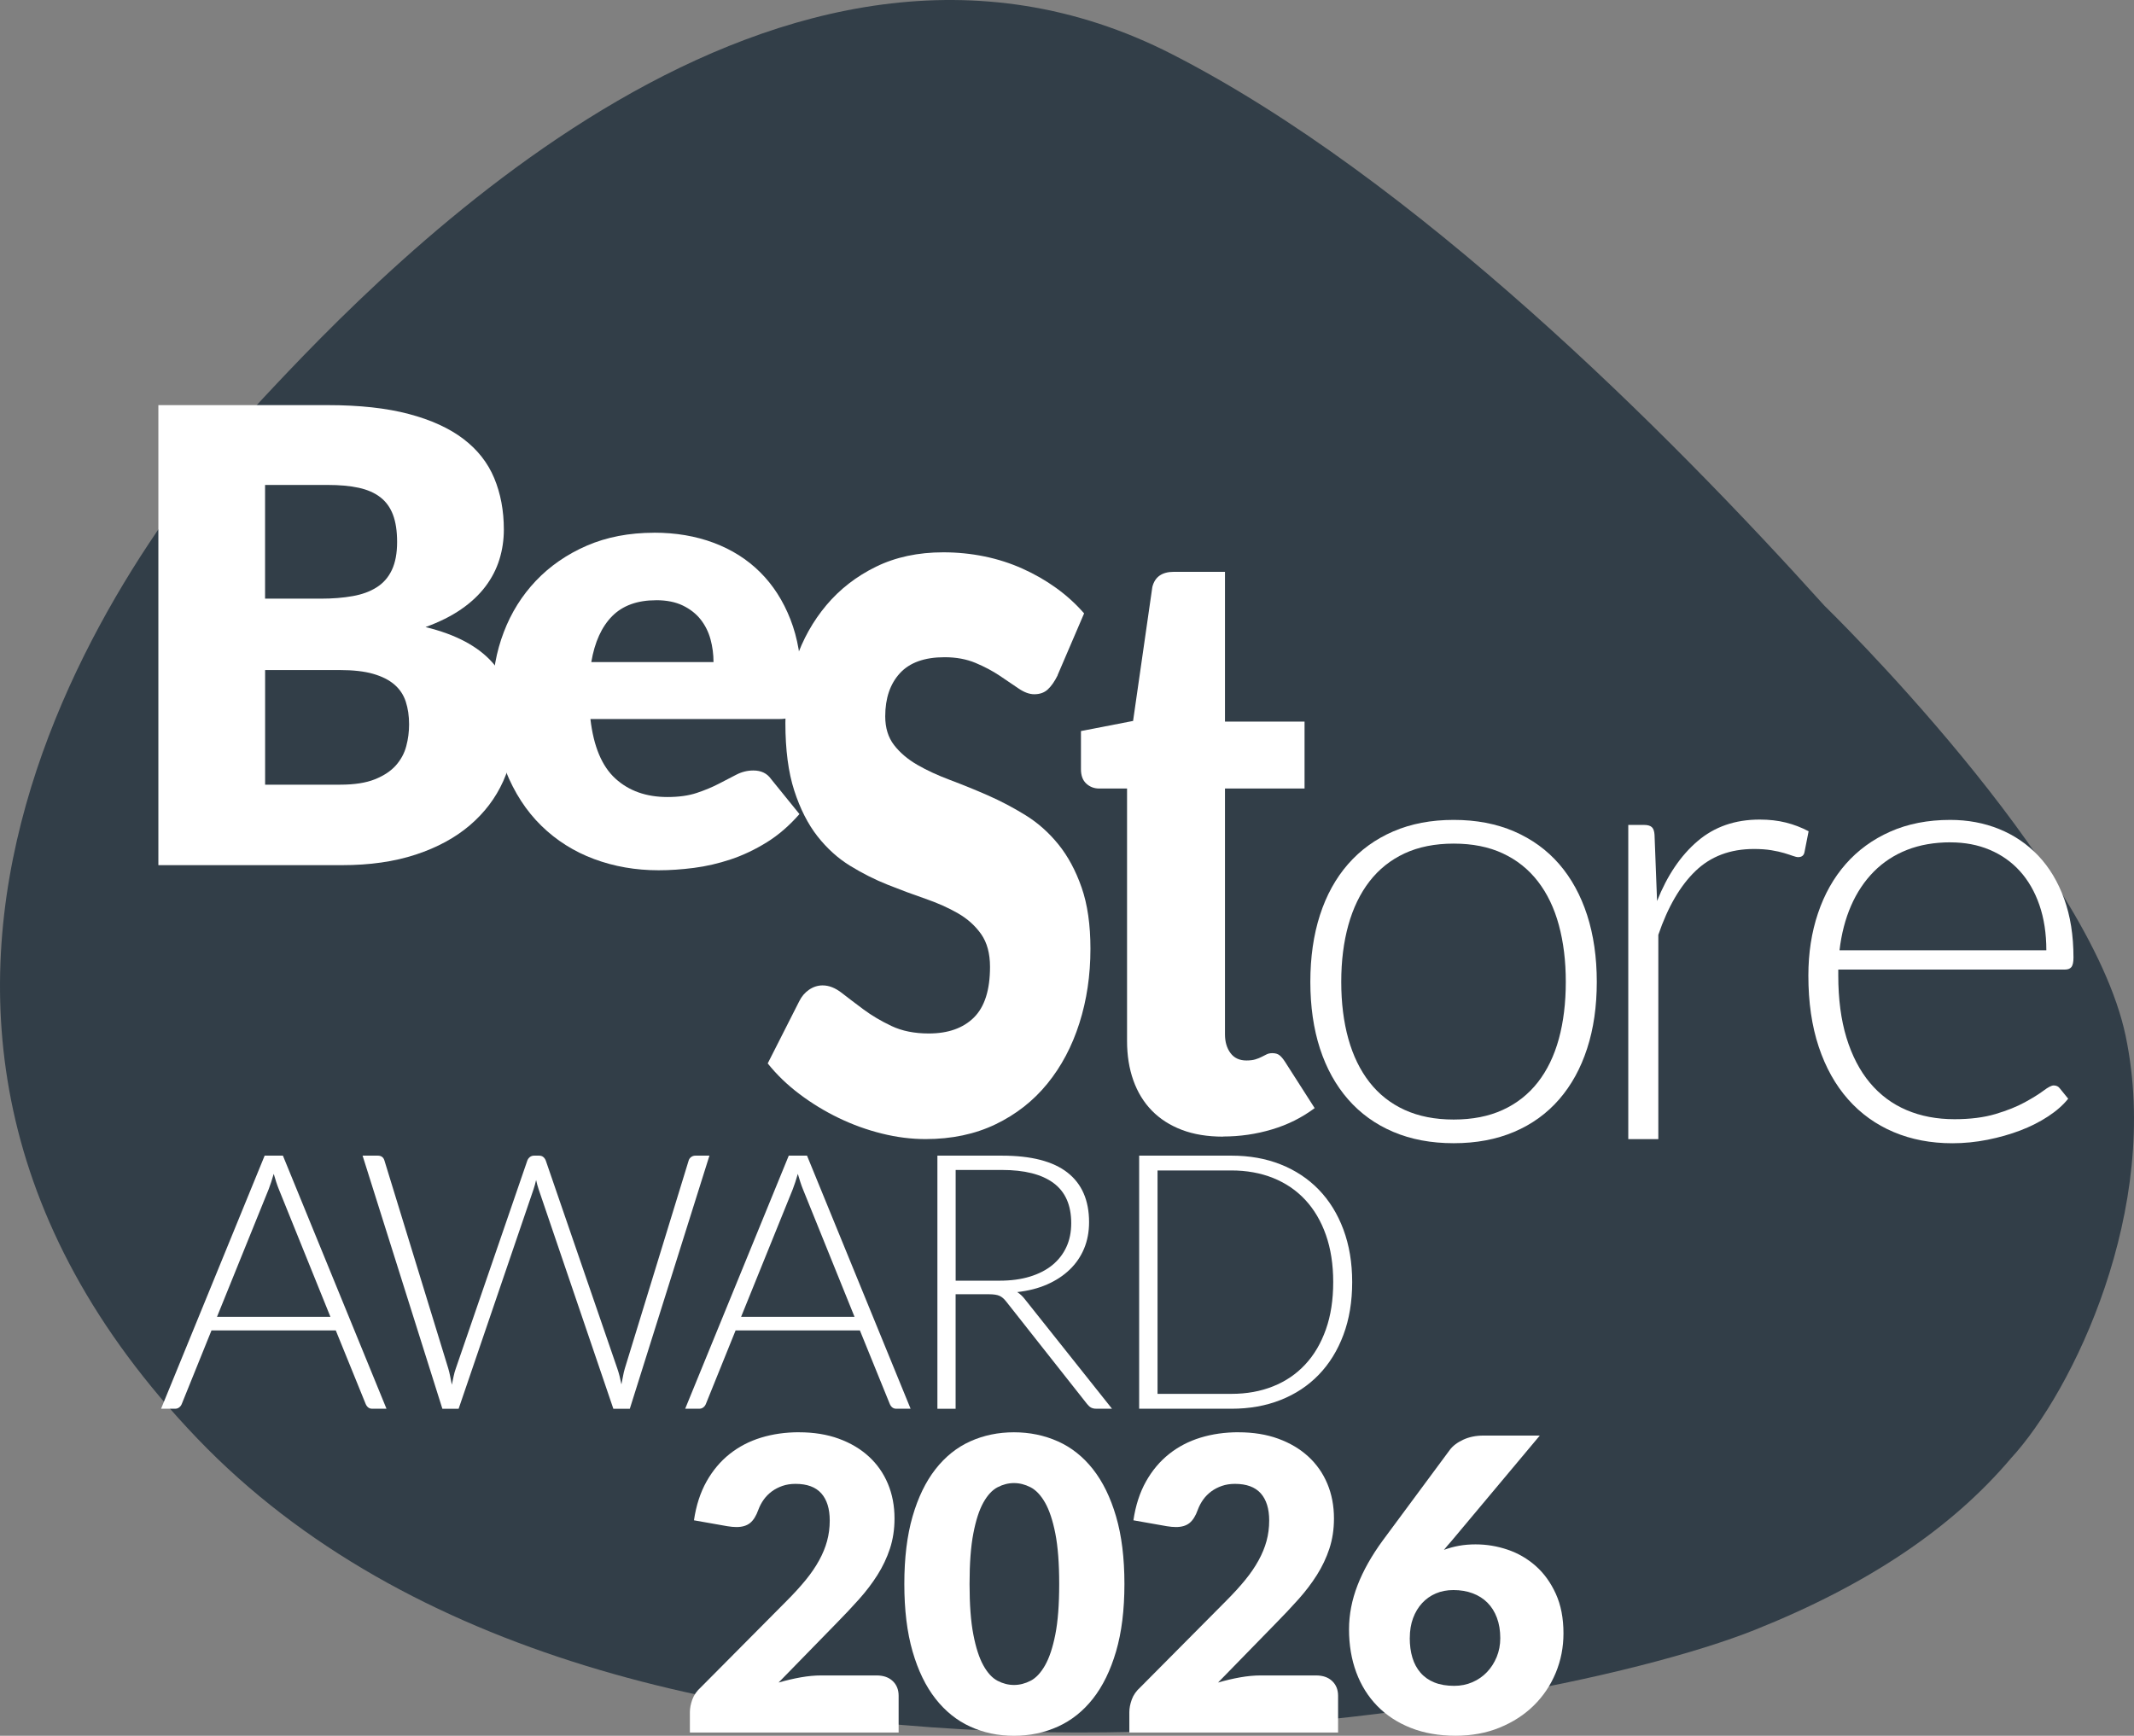<?xml version="1.0" encoding="UTF-8"?>
<svg id="Livello_2" xmlns="http://www.w3.org/2000/svg" version="1.1" viewBox="0 0 512.99 417.31">
  <rect x="0" y="0" width="512.99" height="417.31" fill="#808080" stroke="none"/>
  <!-- Generator: Adobe Illustrator 29.8.1, SVG Export Plug-In . SVG Version: 2.1.1 Build 2)  -->
  <defs>
    <style>
      .st0 {
        fill: #fff;
      }

      .st1 {
        fill: #323e48;
      }
    </style>
  </defs>
  <path class="st1" d="M511,249.14c-8.66-41.55-72.39-103.48-72.39-103.48-.02-.02-.03-.03-.05-.05-37.88-42.04-98.6-102.8-156.82-132.58C187.58-35.15,93.43,63.39,62.78,96.24c-29.66,31.77-116.05,144.51-15.33,249.62,100.72,105.1,319.68,67.87,374.43,45.98,27.2-10.88,47.36-24.47,61.58-41.29,14.69-15.94,36.2-59.85,27.54-101.4Z"/>
  <g>
    <path class="st0" d="M92.89,338.69h-3.4c-.4,0-.73-.11-.99-.32-.26-.22-.46-.5-.6-.84l-7.18-17.67h-29.88l-7.14,17.67c-.12.32-.32.59-.6.82-.29.23-.63.34-1.03.34h-3.35l24.9-60.85h4.39l24.9,60.85ZM52.17,316.59h27.26l-12.43-30.75c-.2-.49-.4-1.04-.6-1.66-.2-.62-.4-1.27-.6-1.96-.2.69-.4,1.34-.6,1.96-.2.62-.4,1.18-.6,1.7l-12.43,30.7Z"/>
    <path class="st0" d="M87.17,277.84h3.65c.83,0,1.36.39,1.59,1.16l15.35,50.01c.17.57.32,1.19.45,1.85.13.66.27,1.35.41,2.06.14-.72.29-1.4.43-2.06.14-.66.31-1.28.52-1.85l17.2-50.01c.12-.31.32-.59.6-.82.29-.23.63-.34,1.03-.34h1.2c.4,0,.73.11.99.32s.46.49.6.84l17.2,50.01c.2.57.38,1.18.54,1.81.16.63.31,1.3.45,2.02.14-.69.27-1.35.39-2,.11-.65.26-1.25.43-1.83l15.35-50.01c.09-.31.28-.59.58-.82s.65-.34,1.05-.34h3.36l-19.14,60.85h-3.96l-17.97-52.8c-.23-.69-.43-1.42-.6-2.19-.17.77-.37,1.5-.6,2.19l-18.02,52.8h-3.91l-19.18-60.85Z"/>
    <path class="st0" d="M218.88,338.69h-3.4c-.4,0-.73-.11-.99-.32-.26-.22-.46-.5-.6-.84l-7.18-17.67h-29.88l-7.14,17.67c-.12.32-.32.59-.6.82-.29.23-.63.34-1.03.34h-3.35l24.9-60.85h4.39l24.9,60.85ZM178.16,316.59h27.26l-12.43-30.75c-.2-.49-.4-1.04-.6-1.66-.2-.62-.4-1.27-.6-1.96-.2.69-.4,1.34-.6,1.96-.2.62-.4,1.18-.6,1.7l-12.43,30.7Z"/>
    <path class="st0" d="M229.72,311.17v27.52h-4.38v-60.85h15.52c7.02,0,12.27,1.35,15.74,4.06,3.47,2.71,5.2,6.69,5.2,11.93,0,2.32-.4,4.44-1.2,6.36-.8,1.92-1.96,3.61-3.46,5.05-1.5,1.45-3.32,2.64-5.44,3.57s-4.51,1.54-7.18,1.83c.69.43,1.3,1,1.85,1.72l20.94,26.32h-3.83c-.46,0-.85-.09-1.18-.26-.33-.17-.65-.46-.97-.86l-19.48-24.68c-.49-.63-1.01-1.08-1.57-1.33-.56-.26-1.43-.39-2.6-.39h-7.96ZM229.72,307.9h10.58c2.7,0,5.11-.32,7.25-.97,2.13-.65,3.94-1.57,5.42-2.78,1.48-1.21,2.6-2.66,3.38-4.35s1.16-3.6,1.16-5.73c0-4.34-1.42-7.55-4.26-9.65-2.84-2.1-6.97-3.14-12.38-3.14h-11.14v26.62Z"/>
    <path class="st0" d="M325.05,308.24c0,4.7-.7,8.93-2.11,12.69-1.4,3.75-3.38,6.95-5.93,9.59-2.55,2.64-5.61,4.66-9.16,6.06-3.55,1.41-7.5,2.11-11.82,2.11h-22.19v-60.85h22.19c4.33,0,8.27.7,11.82,2.11,3.55,1.41,6.61,3.43,9.16,6.06,2.55,2.64,4.53,5.83,5.93,9.59s2.11,7.97,2.11,12.64ZM320.49,308.24c0-4.24-.59-8.03-1.76-11.35s-2.83-6.13-4.97-8.43c-2.13-2.29-4.71-4.04-7.72-5.25-3.01-1.2-6.35-1.81-10.02-1.81h-17.76v53.71h17.76c3.67,0,7.01-.6,10.02-1.81,3.01-1.2,5.58-2.95,7.72-5.25,2.14-2.29,3.79-5.1,4.97-8.43s1.76-7.12,1.76-11.4Z"/>
  </g>
  <g>
    <path class="st0" d="M38.07,208v-110.6h40.69c7.64,0,14.14.71,19.51,2.13,5.36,1.42,9.74,3.42,13.13,6s5.86,5.72,7.4,9.41c1.54,3.69,2.32,7.82,2.32,12.37,0,2.48-.35,4.87-1.06,7.17-.71,2.3-1.82,4.47-3.34,6.49-1.52,2.02-3.47,3.86-5.85,5.5-2.38,1.65-5.24,3.07-8.58,4.29,7.29,1.77,12.68,4.64,16.17,8.62,3.49,3.97,5.24,9.07,5.24,15.3,0,4.71-.91,9.08-2.73,13.13-1.82,4.05-4.49,7.58-8.01,10.59-3.52,3.01-7.86,5.36-13.02,7.06-5.16,1.7-11.06,2.54-17.69,2.54h-44.18ZM63.73,143.93h13.36c2.83,0,5.39-.2,7.67-.61,2.28-.4,4.21-1.11,5.81-2.13,1.59-1.01,2.81-2.4,3.64-4.18.83-1.77,1.25-4,1.25-6.68s-.33-4.82-.99-6.57c-.66-1.75-1.67-3.15-3.04-4.21-1.37-1.06-3.1-1.82-5.2-2.28-2.1-.46-4.59-.68-7.48-.68h-15.03v27.33ZM63.73,161.09v27.56h18.07c3.39,0,6.16-.43,8.31-1.29,2.15-.86,3.83-1.97,5.05-3.34,1.21-1.37,2.05-2.91,2.5-4.63.46-1.72.68-3.47.68-5.24,0-2.02-.27-3.85-.8-5.47-.53-1.62-1.44-2.99-2.73-4.1-1.29-1.11-3-1.97-5.12-2.58-2.12-.61-4.81-.91-8.05-.91h-17.92Z"/>
    <path class="st0" d="M157.25,128.07c5.21,0,9.98.81,14.31,2.43,4.33,1.62,8.05,3.97,11.16,7.06,3.11,3.09,5.54,6.87,7.29,11.35s2.62,9.55,2.62,15.22c0,1.77-.08,3.21-.23,4.33-.15,1.11-.43,2-.83,2.66-.41.66-.95,1.11-1.63,1.37-.68.25-1.56.38-2.62.38h-45.39c.76,6.58,2.76,11.35,6,14.31,3.24,2.96,7.41,4.44,12.52,4.44,2.73,0,5.09-.33,7.06-.99,1.97-.66,3.73-1.39,5.28-2.2,1.54-.81,2.96-1.54,4.25-2.2,1.29-.66,2.64-.99,4.06-.99,1.87,0,3.29.68,4.25,2.05l6.83,8.43c-2.43,2.78-5.05,5.05-7.86,6.79s-5.69,3.11-8.65,4.1c-2.96.99-5.92,1.67-8.88,2.05-2.96.38-5.78.57-8.46.57-5.52,0-10.69-.9-15.52-2.7-4.83-1.8-9.06-4.47-12.68-8.01-3.62-3.54-6.48-7.94-8.58-13.21-2.1-5.26-3.15-11.39-3.15-18.37,0-5.26.9-10.25,2.7-14.95,1.79-4.71,4.38-8.83,7.74-12.37,3.37-3.54,7.44-6.35,12.22-8.43,4.78-2.07,10.18-3.11,16.21-3.11ZM157.7,144.31c-4.5,0-8.02,1.28-10.55,3.83-2.53,2.56-4.2,6.24-5.01,11.04h29.38c0-1.87-.24-3.69-.72-5.47-.48-1.77-1.27-3.35-2.35-4.74-1.09-1.39-2.52-2.52-4.29-3.38-1.77-.86-3.92-1.29-6.45-1.29Z"/>
  </g>
  <path class="st0" d="M254.25,162.36c-.76,1.52-1.56,2.65-2.39,3.41-.83.76-1.91,1.14-3.23,1.14-1.17,0-2.42-.46-3.76-1.37-1.34-.92-2.86-1.94-4.55-3.08-1.7-1.14-3.63-2.16-5.81-3.08-2.18-.91-4.66-1.37-7.44-1.37-4.81,0-8.39,1.28-10.74,3.84-2.35,2.56-3.53,6.02-3.53,10.37,0,2.78.71,5.08,2.13,6.92,1.42,1.83,3.28,3.41,5.58,4.74s4.93,2.54,7.89,3.65c2.96,1.11,5.98,2.34,9.07,3.69,3.09,1.36,6.11,2.95,9.07,4.78,2.96,1.83,5.59,4.17,7.89,7.01s4.16,6.3,5.58,10.37c1.42,4.07,2.12,8.98,2.12,14.73,0,6.38-.89,12.35-2.66,17.9-1.77,5.56-4.34,10.41-7.71,14.54-3.37,4.14-7.52,7.39-12.45,9.76-4.93,2.37-10.54,3.55-16.81,3.55-3.44,0-6.95-.44-10.51-1.33-3.57-.88-7.02-2.13-10.36-3.74s-6.48-3.52-9.41-5.73c-2.94-2.21-5.49-4.67-7.67-7.39l7.59-14.97c.56-1.14,1.34-2.05,2.35-2.75,1.01-.69,2.1-1.04,3.26-1.04,1.52,0,3.05.6,4.59,1.8,1.54,1.2,3.29,2.53,5.24,3.98,1.95,1.45,4.19,2.78,6.72,3.98,2.53,1.2,5.52,1.8,8.96,1.8,4.66,0,8.27-1.28,10.86-3.84,2.58-2.56,3.87-6.62,3.87-12.17,0-3.22-.71-5.84-2.12-7.86-1.42-2.02-3.28-3.69-5.58-5.02-2.3-1.33-4.92-2.49-7.86-3.51-2.94-1.01-5.95-2.13-9.03-3.36-3.09-1.23-6.1-2.75-9.03-4.55-2.94-1.8-5.55-4.17-7.86-7.1-2.3-2.94-4.16-6.6-5.58-10.99-1.42-4.39-2.13-9.81-2.13-16.25,0-5.18.83-10.23,2.5-15.16s4.12-9.31,7.36-13.17c3.24-3.85,7.21-6.93,11.92-9.24,4.71-2.3,10.1-3.46,16.17-3.46,3.39,0,6.69.33,9.91.99,3.21.66,6.26,1.64,9.15,2.94,2.88,1.29,5.58,2.84,8.08,4.64,2.5,1.8,4.74,3.84,6.72,6.11l-6.38,14.87Z"/>
  <path class="st0" d="M294.01,273.27c-3.75,0-7.05-.54-9.91-1.63-2.86-1.09-5.26-2.63-7.21-4.63-1.95-2-3.43-4.42-4.44-7.25-1.01-2.83-1.52-6-1.52-9.49v-60.69h-6.68c-1.21,0-2.25-.39-3.11-1.18-.86-.78-1.29-1.94-1.29-3.45v-9.19l12.53-2.43,4.63-32.21c.61-2.43,2.33-3.64,5.16-3.64h12.3v36h19.13v16.09h-19.13v59.09c0,1.82.44,3.33,1.33,4.52.88,1.19,2.16,1.78,3.83,1.78.86,0,1.58-.09,2.16-.27.58-.18,1.09-.38,1.52-.61.43-.23.83-.43,1.21-.61.38-.18.82-.27,1.33-.27.71,0,1.28.16,1.71.49.43.33.87.85,1.33,1.56l7.14,11.16c-3.04,2.28-6.45,3.99-10.25,5.12-3.79,1.14-7.72,1.71-11.77,1.71Z"/>
  <g>
    <path class="st0" d="M349.45,197.12c5.41,0,10.26.92,14.54,2.77,4.28,1.85,7.88,4.47,10.82,7.86,2.93,3.39,5.17,7.48,6.72,12.26,1.54,4.78,2.32,10.13,2.32,16.05s-.77,11.26-2.32,16.02c-1.54,4.76-3.78,8.83-6.72,12.22-2.94,3.39-6.54,6-10.82,7.82-4.28,1.82-9.12,2.73-14.54,2.73s-10.26-.91-14.54-2.73c-4.28-1.82-7.89-4.43-10.85-7.82-2.96-3.39-5.21-7.46-6.76-12.22-1.54-4.76-2.31-10.1-2.31-16.02s.77-11.27,2.31-16.05c1.54-4.78,3.8-8.87,6.76-12.26,2.96-3.39,6.58-6.01,10.85-7.86,4.28-1.85,9.12-2.77,14.54-2.77ZM349.45,269.16c4.5,0,8.44-.77,11.8-2.32,3.37-1.54,6.17-3.76,8.43-6.64,2.25-2.88,3.93-6.36,5.05-10.44,1.11-4.07,1.67-8.64,1.67-13.7s-.56-9.56-1.67-13.66c-1.11-4.1-2.8-7.6-5.05-10.51-2.25-2.91-5.06-5.15-8.43-6.72-3.37-1.57-7.3-2.35-11.8-2.35s-8.44.79-11.8,2.35c-3.37,1.57-6.17,3.81-8.43,6.72-2.25,2.91-3.95,6.42-5.09,10.51-1.14,4.1-1.71,8.65-1.71,13.66s.57,9.63,1.71,13.7c1.14,4.07,2.83,7.55,5.09,10.44,2.25,2.88,5.06,5.1,8.43,6.64,3.37,1.54,7.3,2.32,11.8,2.32Z"/>
    <path class="st0" d="M391.42,273.86v-75.53h3.8c.86,0,1.48.18,1.86.53.38.35.59.96.65,1.82l.61,15.94c2.43-6.12,5.67-10.92,9.72-14.38,4.05-3.47,9.03-5.2,14.95-5.2,2.28,0,4.38.24,6.3.72,1.92.48,3.74,1.18,5.46,2.09l-.99,5.01c-.15.81-.66,1.21-1.52,1.21-.3,0-.73-.1-1.29-.3-.56-.2-1.25-.43-2.09-.68-.83-.25-1.86-.48-3.07-.68-1.21-.2-2.61-.3-4.17-.3-5.72,0-10.41,1.77-14.08,5.31-3.67,3.54-6.64,8.65-8.92,15.33v49.11h-7.21Z"/>
    <path class="st0" d="M468.77,197.12c4.25,0,8.18.73,11.8,2.2,3.62,1.47,6.76,3.61,9.41,6.41,2.66,2.81,4.73,6.26,6.22,10.36,1.49,4.1,2.24,8.81,2.24,14.12,0,1.11-.17,1.87-.49,2.28-.33.41-.85.61-1.55.61h-54.5v1.44c0,5.67.66,10.65,1.97,14.95,1.32,4.3,3.19,7.91,5.62,10.82,2.43,2.91,5.36,5.1,8.81,6.57,3.44,1.47,7.29,2.2,11.54,2.2,3.8,0,7.08-.42,9.87-1.25,2.78-.83,5.12-1.77,7.02-2.81,1.9-1.04,3.4-1.97,4.52-2.81s1.92-1.25,2.43-1.25c.66,0,1.16.25,1.52.76l1.97,2.43c-1.21,1.52-2.82,2.94-4.82,4.25-2,1.32-4.23,2.44-6.68,3.38-2.46.94-5.09,1.68-7.89,2.24-2.81.56-5.63.84-8.46.84-5.16,0-9.87-.9-14.12-2.7s-7.9-4.42-10.94-7.86-5.4-7.65-7.06-12.64-2.49-10.69-2.49-17.12c0-5.41.77-10.41,2.32-14.99,1.54-4.58,3.77-8.53,6.68-11.84,2.91-3.31,6.48-5.91,10.7-7.78,4.22-1.87,9.02-2.81,14.38-2.81ZM468.89,202.51c-3.89,0-7.38.61-10.46,1.82-3.08,1.21-5.75,2.96-8,5.24-2.25,2.28-4.07,5.01-5.46,8.2-1.39,3.19-2.31,6.76-2.77,10.7h49.72c0-4.05-.56-7.68-1.67-10.89-1.11-3.21-2.68-5.93-4.7-8.16-2.02-2.23-4.45-3.93-7.28-5.12-2.83-1.19-5.96-1.78-9.4-1.78Z"/>
  </g>
  <g>
    <path class="st0" d="M192.1,344.35c3.53,0,6.7.51,9.53,1.54,2.83,1.03,5.23,2.46,7.23,4.29,1.99,1.83,3.52,4.01,4.58,6.54,1.06,2.53,1.59,5.32,1.59,8.35,0,2.61-.37,5.03-1.1,7.25-.73,2.22-1.74,4.34-3.01,6.35-1.27,2.01-2.75,3.95-4.43,5.83-1.68,1.88-3.47,3.78-5.37,5.71l-13.96,14.31c1.8-.52,3.57-.94,5.32-1.25,1.75-.31,3.39-.46,4.92-.46h13.33c1.63,0,2.92.45,3.87,1.35.95.9,1.42,2.08,1.42,3.55v8.82h-50.18v-4.9c0-.95.2-1.96.59-3.04.39-1.08,1.08-2.06,2.06-2.94l20.58-20.73c1.76-1.76,3.3-3.45,4.61-5.05,1.31-1.6,2.38-3.18,3.23-4.73.85-1.55,1.49-3.1,1.91-4.65.42-1.55.64-3.19.64-4.92,0-2.84-.68-5.02-2.03-6.54-1.36-1.52-3.42-2.28-6.2-2.28-1.14,0-2.19.16-3.14.49-.95.33-1.8.77-2.55,1.32-.75.56-1.4,1.21-1.94,1.96-.54.75-.97,1.57-1.3,2.45-.52,1.47-1.18,2.53-1.98,3.18-.8.65-1.89.98-3.26.98-.33,0-.68-.02-1.05-.05-.38-.03-.76-.08-1.15-.15l-8.04-1.42c.52-3.56,1.53-6.66,3.01-9.31,1.49-2.65,3.33-4.85,5.54-6.61,2.21-1.76,4.73-3.08,7.57-3.95,2.84-.87,5.9-1.3,9.16-1.3Z"/>
    <path class="st0" d="M270.3,380.81c0,6.24-.67,11.65-2.01,16.22-1.34,4.57-3.19,8.36-5.56,11.37-2.37,3.01-5.18,5.24-8.43,6.71-3.25,1.47-6.77,2.21-10.56,2.21s-7.29-.74-10.51-2.21c-3.22-1.47-6-3.71-8.35-6.71-2.35-3-4.19-6.79-5.51-11.37-1.32-4.57-1.98-9.98-1.98-16.22s.66-11.65,1.98-16.22c1.32-4.57,3.16-8.36,5.51-11.37s5.14-5.24,8.35-6.69c3.22-1.45,6.72-2.18,10.51-2.18s7.31.73,10.56,2.18c3.25,1.45,6.06,3.68,8.43,6.69,2.37,3.01,4.22,6.79,5.56,11.37,1.34,4.57,2.01,9.98,2.01,16.22ZM254.62,380.81c0-4.93-.31-8.97-.93-12.13-.62-3.15-1.45-5.63-2.47-7.42-1.03-1.8-2.2-3.03-3.5-3.7-1.31-.67-2.63-1-3.97-1s-2.65.33-3.94,1c-1.29.67-2.43,1.9-3.43,3.7-1,1.8-1.8,4.27-2.4,7.42-.61,3.15-.91,7.2-.91,12.13s.3,9.02.91,12.15c.6,3.14,1.4,5.61,2.4,7.42,1,1.81,2.14,3.05,3.43,3.72,1.29.67,2.6,1,3.94,1s2.66-.33,3.97-1c1.31-.67,2.47-1.91,3.5-3.72,1.03-1.81,1.85-4.29,2.47-7.42.62-3.14.93-7.19.93-12.15Z"/>
    <path class="st0" d="M297.74,344.35c3.53,0,6.7.51,9.53,1.54,2.83,1.03,5.23,2.46,7.23,4.29,1.99,1.83,3.52,4.01,4.58,6.54,1.06,2.53,1.59,5.32,1.59,8.35,0,2.61-.37,5.03-1.1,7.25-.73,2.22-1.74,4.34-3.01,6.35-1.27,2.01-2.75,3.95-4.43,5.83-1.68,1.88-3.47,3.78-5.37,5.71l-13.96,14.31c1.8-.52,3.57-.94,5.32-1.25,1.75-.31,3.39-.46,4.92-.46h13.33c1.63,0,2.92.45,3.87,1.35.95.9,1.42,2.08,1.42,3.55v8.82h-50.18v-4.9c0-.95.2-1.96.59-3.04.39-1.08,1.08-2.06,2.06-2.94l20.58-20.73c1.76-1.76,3.3-3.45,4.61-5.05,1.31-1.6,2.38-3.18,3.23-4.73.85-1.55,1.49-3.1,1.91-4.65.42-1.55.64-3.19.64-4.92,0-2.84-.68-5.02-2.03-6.54-1.36-1.52-3.42-2.28-6.2-2.28-1.14,0-2.19.16-3.14.49-.95.33-1.8.77-2.55,1.32-.75.56-1.4,1.21-1.94,1.96-.54.75-.97,1.57-1.3,2.45-.52,1.47-1.18,2.53-1.98,3.18-.8.65-1.89.98-3.26.98-.33,0-.68-.02-1.05-.05-.38-.03-.76-.08-1.15-.15l-8.04-1.42c.52-3.56,1.53-6.66,3.01-9.31,1.49-2.65,3.33-4.85,5.54-6.61,2.21-1.76,4.73-3.08,7.57-3.95,2.84-.87,5.9-1.3,9.16-1.3Z"/>
    <path class="st0" d="M354.77,371.3c2.58,0,5.13.42,7.64,1.27,2.51.85,4.77,2.16,6.76,3.92,1.99,1.76,3.6,3.99,4.83,6.69,1.23,2.7,1.84,5.87,1.84,9.53,0,3.33-.62,6.49-1.86,9.48-1.24,2.99-3,5.6-5.27,7.84s-5.01,4.01-8.21,5.32c-3.2,1.31-6.75,1.96-10.63,1.96s-7.56-.63-10.73-1.89c-3.17-1.26-5.86-3.01-8.06-5.27s-3.89-4.95-5.05-8.08c-1.16-3.14-1.74-6.58-1.74-10.34,0-3.56.69-7.11,2.06-10.63,1.37-3.53,3.4-7.12,6.08-10.78l16.07-21.71c.72-.98,1.8-1.8,3.23-2.47,1.44-.67,3.07-1,4.9-1h13.52l-21.17,25.28c-.33.36-.65.73-.96,1.1-.31.38-.61.74-.91,1.1,1.14-.42,2.34-.75,3.6-.98,1.26-.23,2.6-.34,4.04-.34ZM338.89,393.79c0,1.76.21,3.35.64,4.75.42,1.41,1.08,2.61,1.96,3.63.88,1.01,1.99,1.79,3.33,2.33s2.92.81,4.75.81c1.57,0,3.03-.29,4.39-.88,1.36-.59,2.52-1.4,3.5-2.43.98-1.03,1.75-2.24,2.33-3.63.57-1.39.86-2.9.86-4.53,0-1.83-.27-3.46-.81-4.9s-1.3-2.65-2.28-3.63c-.98-.98-2.16-1.73-3.55-2.25s-2.93-.78-4.63-.78c-1.54,0-2.94.27-4.21.81-1.27.54-2.38,1.32-3.31,2.33-.93,1.01-1.66,2.22-2.18,3.63-.52,1.41-.78,2.99-.78,4.75Z"/>
  </g>
</svg>